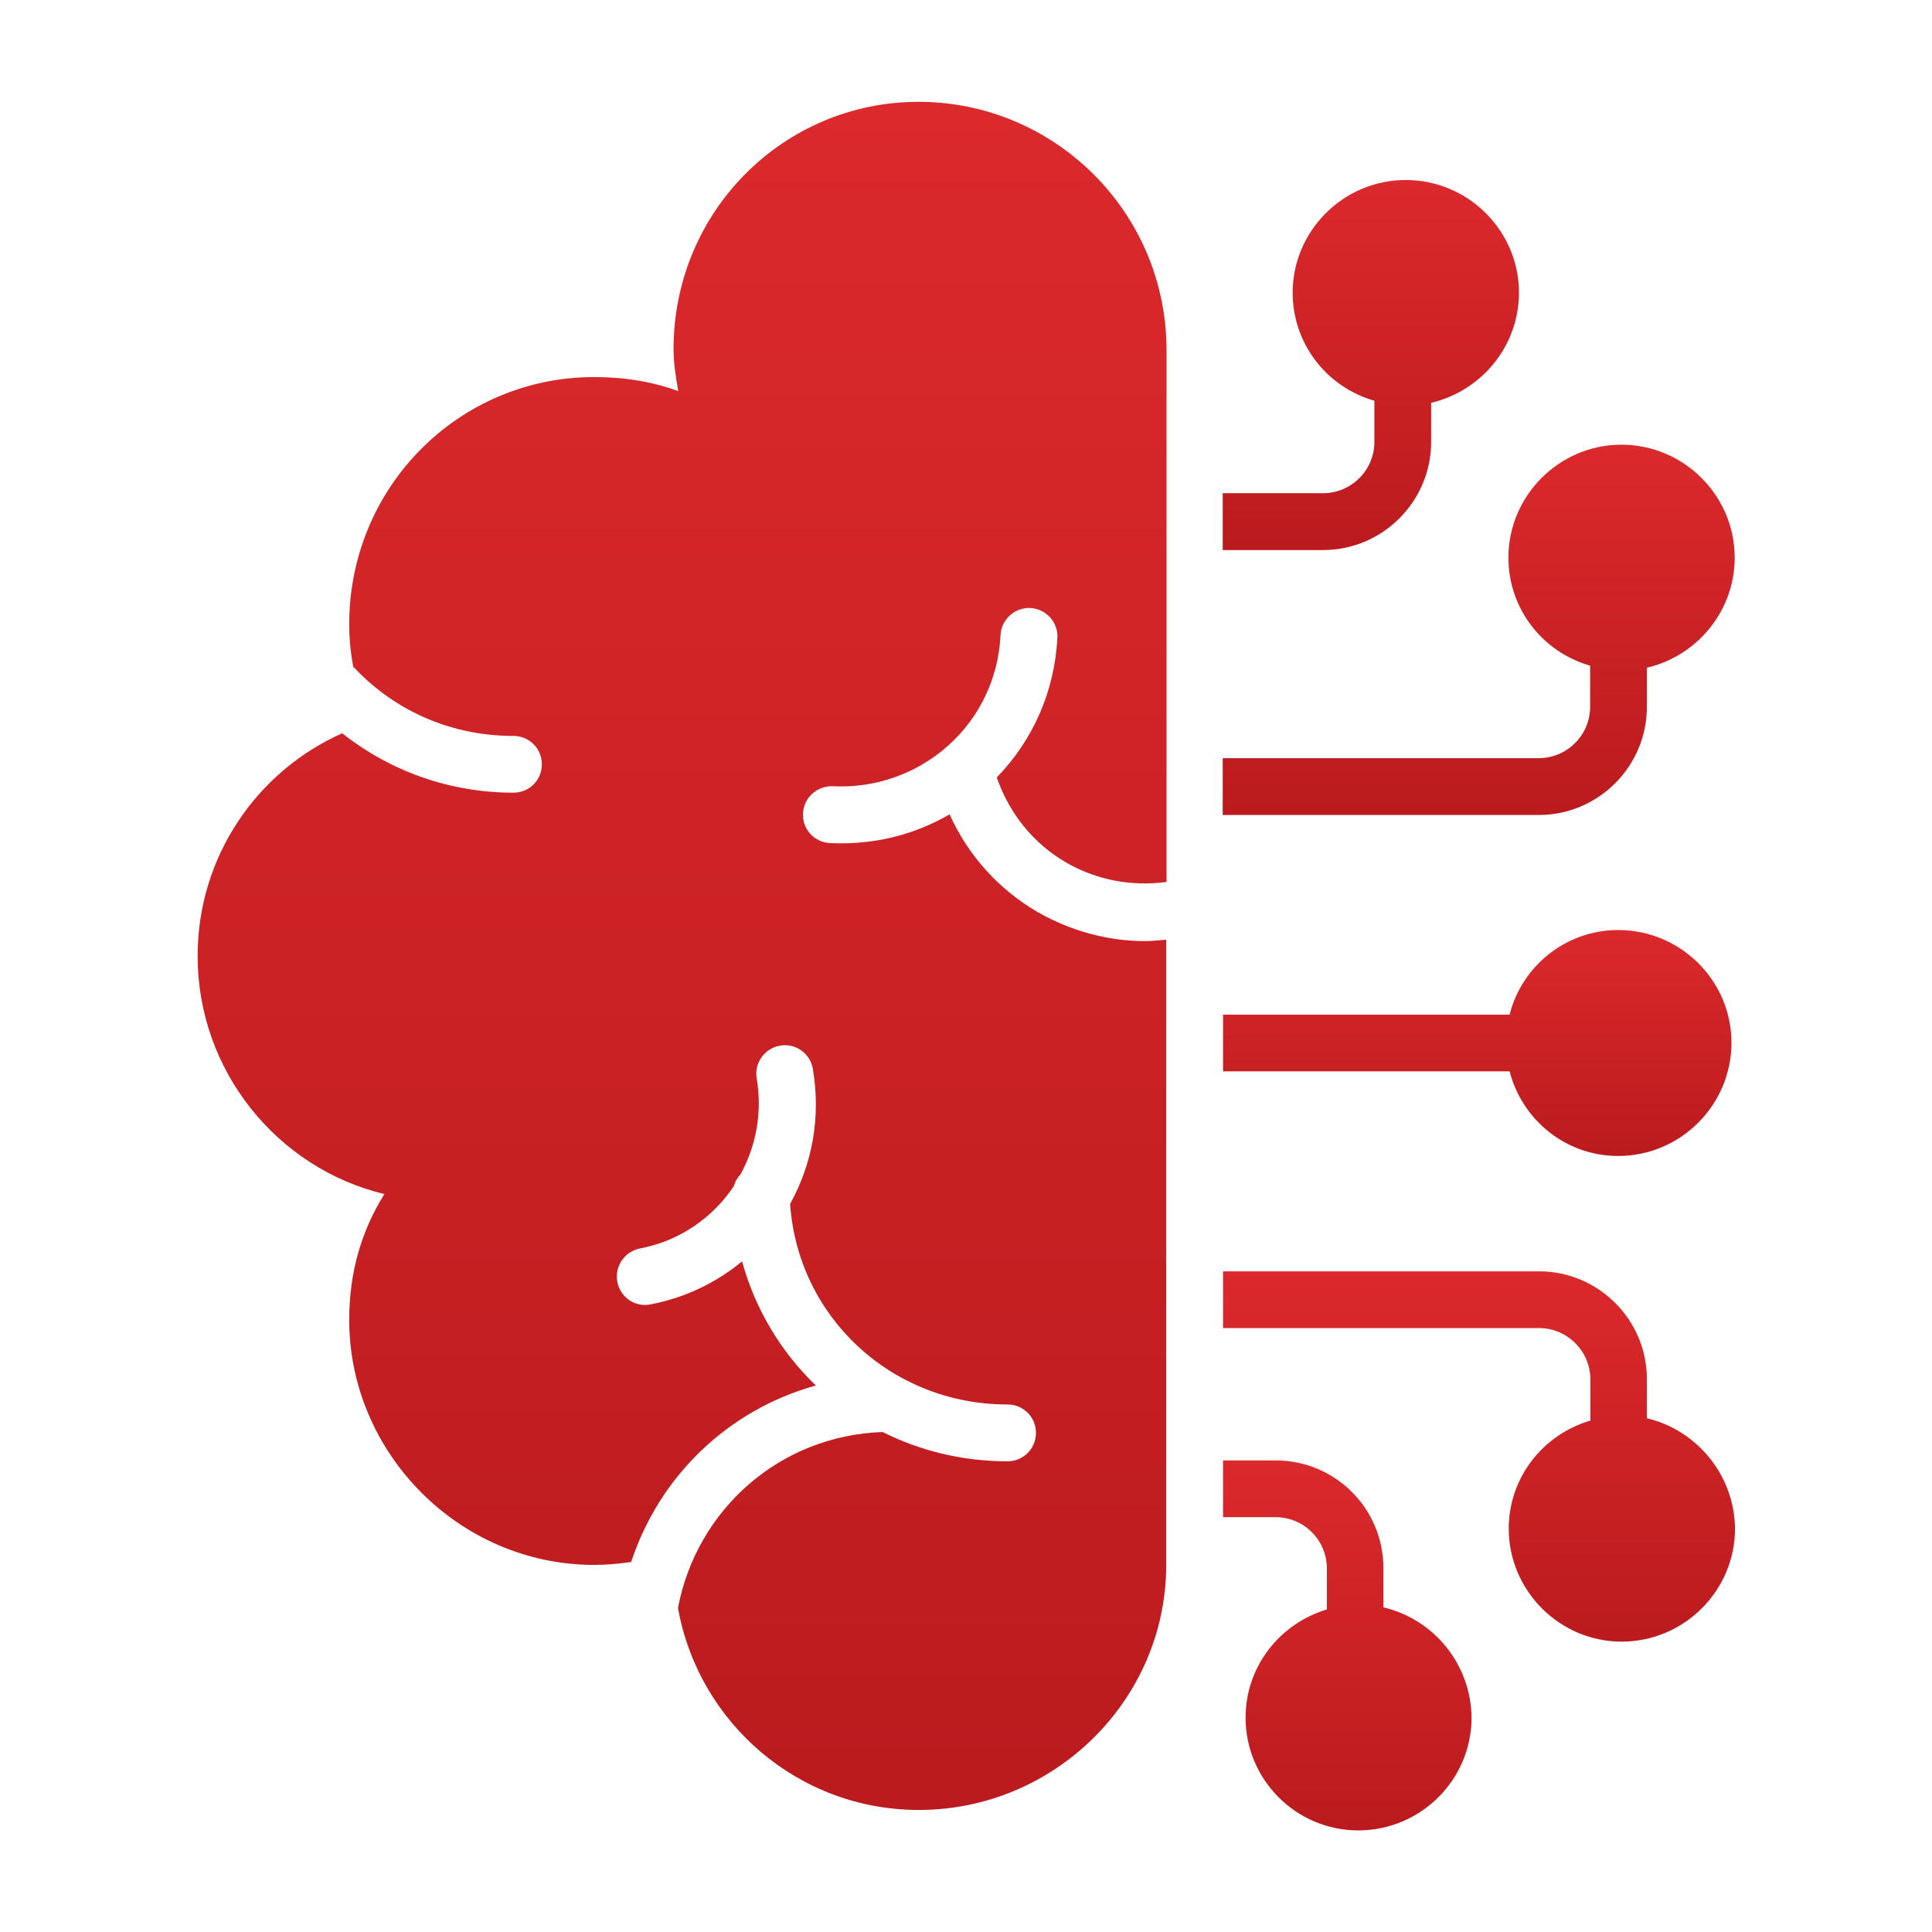 <svg xmlns="http://www.w3.org/2000/svg" width="24" height="24" viewBox="0 0 24 24" fill="none"><path d="M20.458 8.782V8.295C21.08 8.149 21.549 7.593 21.549 6.927C21.549 6.156 20.916 5.524 20.142 5.524C19.371 5.524 18.738 6.156 18.738 6.927C18.738 7.567 19.167 8.102 19.753 8.269V8.782C19.753 9.131 19.466 9.418 19.116 9.418H15.189V10.124H19.116C19.855 10.124 20.458 9.52 20.458 8.782Z" fill="url(#paint0_linear_14656_4520)"></path><path d="M17.778 5.491V5.004C18.4 4.858 18.869 4.302 18.869 3.636C18.869 2.865 18.236 2.236 17.462 2.236C16.691 2.236 16.058 2.865 16.058 3.636C16.058 4.276 16.487 4.811 17.073 4.978V5.491C17.073 5.84 16.786 6.127 16.436 6.127H15.189V6.833H16.436C17.175 6.833 17.778 6.229 17.778 5.491Z" fill="url(#paint1_linear_14656_4520)"></path><path d="M20.458 17.618V17.131C20.458 16.393 19.854 15.793 19.12 15.793H15.193V16.498H19.12C19.469 16.498 19.756 16.785 19.756 17.134V17.647C19.171 17.818 18.742 18.353 18.742 18.989C18.742 19.76 19.374 20.393 20.145 20.393C20.92 20.393 21.553 19.76 21.553 18.989C21.545 18.32 21.076 17.764 20.458 17.618Z" fill="url(#paint2_linear_14656_4520)"></path><path d="M17.185 19.967V19.48C17.185 18.738 16.585 18.142 15.847 18.142H15.193V18.847H15.847C16.196 18.847 16.483 19.131 16.483 19.484V19.993C15.902 20.167 15.473 20.698 15.473 21.338C15.473 22.109 16.102 22.738 16.873 22.738C17.647 22.738 18.28 22.109 18.28 21.338C18.273 20.669 17.807 20.113 17.185 19.967Z" fill="url(#paint3_linear_14656_4520)"></path><path d="M20.102 14.36C20.876 14.36 21.509 13.727 21.509 12.953C21.509 12.182 20.876 11.553 20.102 11.553C19.454 11.553 18.905 12 18.753 12.604H15.193V13.309H18.753C18.909 13.913 19.451 14.36 20.102 14.36Z" fill="url(#paint4_linear_14656_4520)"></path><path d="M11.411 1.265C9.731 1.265 8.367 2.629 8.367 4.338C8.367 4.513 8.396 4.687 8.425 4.858C8.105 4.742 7.76 4.684 7.382 4.684C5.702 4.684 4.338 6.047 4.338 7.756C4.338 7.938 4.356 8.113 4.389 8.287C4.393 8.291 4.4 8.295 4.404 8.298C4.92 8.844 5.622 9.142 6.378 9.142C6.575 9.142 6.731 9.298 6.731 9.495C6.731 9.691 6.575 9.847 6.378 9.847C5.593 9.847 4.855 9.585 4.251 9.109C3.189 9.582 2.455 10.644 2.455 11.876C2.455 13.298 3.44 14.513 4.775 14.833C4.484 15.298 4.338 15.818 4.338 16.396C4.338 18.047 5.702 19.44 7.382 19.44C7.535 19.44 7.687 19.425 7.84 19.404C8.193 18.334 9.047 17.513 10.135 17.211C9.702 16.796 9.382 16.265 9.218 15.669C8.902 15.931 8.516 16.12 8.08 16.204C8.058 16.207 8.036 16.211 8.015 16.211C7.847 16.211 7.702 16.095 7.669 15.924C7.633 15.731 7.756 15.549 7.949 15.509C8.447 15.415 8.855 15.124 9.116 14.735C9.131 14.68 9.156 14.633 9.196 14.593C9.389 14.244 9.473 13.829 9.4 13.396C9.367 13.204 9.498 13.022 9.691 12.989C9.884 12.956 10.066 13.087 10.098 13.28C10.2 13.884 10.087 14.465 9.815 14.956C9.913 16.364 11.076 17.447 12.516 17.447C12.713 17.447 12.869 17.604 12.869 17.8C12.869 17.996 12.713 18.153 12.516 18.153C11.956 18.153 11.429 18.022 10.964 17.789C9.684 17.833 8.655 18.753 8.422 19.974C8.676 21.4 9.916 22.484 11.415 22.484C13.095 22.484 14.487 21.12 14.487 19.44V11.673C14.4 11.68 14.313 11.691 14.229 11.691C13.764 11.691 13.306 11.567 12.891 11.331C12.404 11.047 12.025 10.625 11.796 10.116C11.389 10.353 10.931 10.476 10.451 10.476C10.404 10.476 10.356 10.476 10.309 10.473C10.113 10.462 9.964 10.298 9.975 10.102C9.986 9.905 10.153 9.76 10.345 9.767C10.873 9.793 11.382 9.615 11.775 9.265C12.171 8.913 12.404 8.422 12.429 7.887C12.44 7.691 12.611 7.542 12.8 7.553C12.993 7.564 13.146 7.727 13.135 7.924C13.102 8.585 12.833 9.193 12.382 9.658C12.538 10.105 12.836 10.48 13.247 10.716C13.626 10.934 14.058 11.014 14.491 10.956V4.338C14.484 2.625 13.091 1.265 11.411 1.265Z" fill="url(#paint5_linear_14656_4520)"></path><defs><linearGradient id="paint0_linear_14656_4520" x1="18.369" y1="5.524" x2="18.369" y2="10.124" gradientUnits="userSpaceOnUse"><stop stop-color="#DB292C"></stop><stop offset="1" stop-color="#BB1B1E"></stop></linearGradient><linearGradient id="paint1_linear_14656_4520" x1="17.029" y1="2.236" x2="17.029" y2="6.833" gradientUnits="userSpaceOnUse"><stop stop-color="#DB292C"></stop><stop offset="1" stop-color="#BB1B1E"></stop></linearGradient><linearGradient id="paint2_linear_14656_4520" x1="18.373" y1="15.793" x2="18.373" y2="20.393" gradientUnits="userSpaceOnUse"><stop stop-color="#DB292C"></stop><stop offset="1" stop-color="#BB1B1E"></stop></linearGradient><linearGradient id="paint3_linear_14656_4520" x1="16.736" y1="18.142" x2="16.736" y2="22.738" gradientUnits="userSpaceOnUse"><stop stop-color="#DB292C"></stop><stop offset="1" stop-color="#BB1B1E"></stop></linearGradient><linearGradient id="paint4_linear_14656_4520" x1="18.351" y1="11.553" x2="18.351" y2="14.36" gradientUnits="userSpaceOnUse"><stop stop-color="#DB292C"></stop><stop offset="1" stop-color="#BB1B1E"></stop></linearGradient><linearGradient id="paint5_linear_14656_4520" x1="8.473" y1="1.265" x2="8.473" y2="22.484" gradientUnits="userSpaceOnUse"><stop stop-color="#DB292C"></stop><stop offset="1" stop-color="#BB1B1E"></stop></linearGradient></defs></svg>